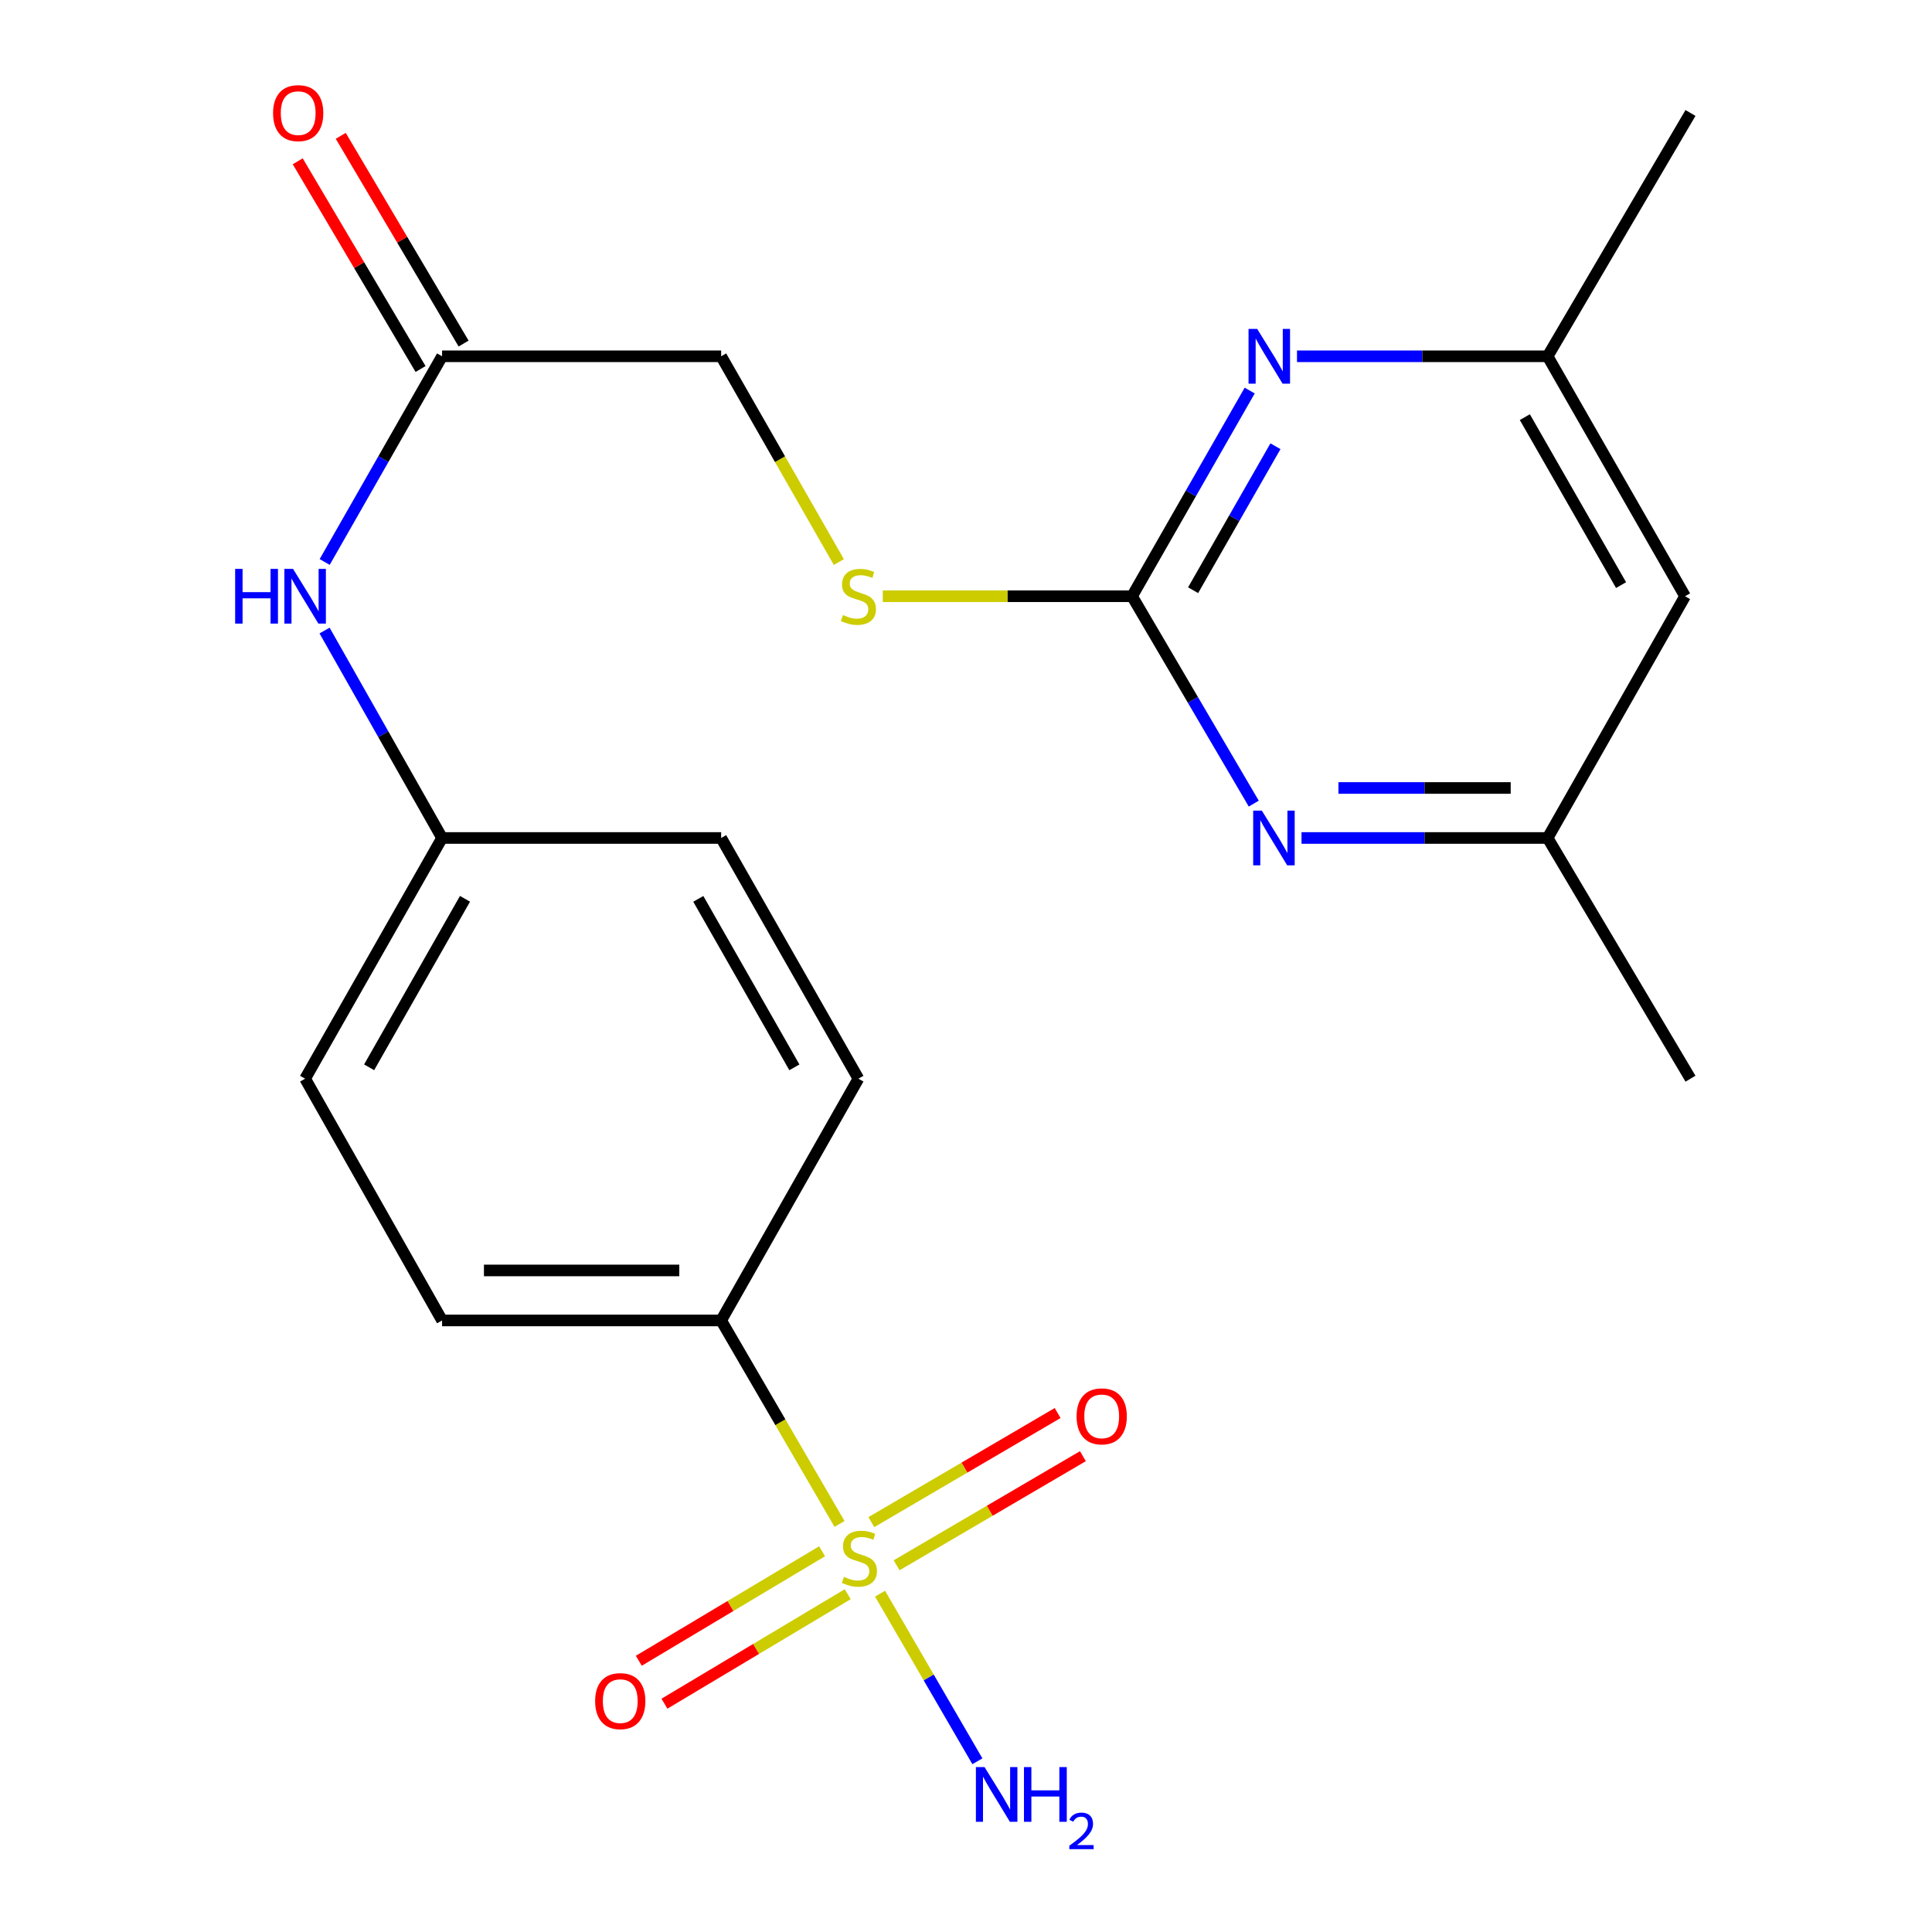 <?xml version='1.0' encoding='iso-8859-1'?>
<svg version='1.1' baseProfile='full'
              xmlns='http://www.w3.org/2000/svg'
                      xmlns:rdkit='http://www.rdkit.org/xml'
                      xmlns:xlink='http://www.w3.org/1999/xlink'
                  xml:space='preserve'
width='1000px' height='1000px' viewBox='0 0 1000 1000'>
<!-- END OF HEADER -->
<rect style='opacity:1.0;fill:#FFFFFF;stroke:none' width='1000' height='1000' x='0' y='0'> </rect>
<path class='bond-3' d='M 434.544,788.792 L 403.906,736.127' style='fill:none;fill-rule:evenodd;stroke:#CCCC00;stroke-width:6px;stroke-linecap:butt;stroke-linejoin:miter;stroke-opacity:1' />
<path class='bond-3' d='M 403.906,736.127 L 373.267,683.462' style='fill:none;fill-rule:evenodd;stroke:#000000;stroke-width:6px;stroke-linecap:butt;stroke-linejoin:miter;stroke-opacity:1' />
<path class='bond-4' d='M 464.082,810.191 L 512.297,781.954' style='fill:none;fill-rule:evenodd;stroke:#CCCC00;stroke-width:6px;stroke-linecap:butt;stroke-linejoin:miter;stroke-opacity:1' />
<path class='bond-4' d='M 512.297,781.954 L 560.513,753.716' style='fill:none;fill-rule:evenodd;stroke:#FF0000;stroke-width:6px;stroke-linecap:butt;stroke-linejoin:miter;stroke-opacity:1' />
<path class='bond-4' d='M 451.002,787.858 L 499.218,759.62' style='fill:none;fill-rule:evenodd;stroke:#CCCC00;stroke-width:6px;stroke-linecap:butt;stroke-linejoin:miter;stroke-opacity:1' />
<path class='bond-4' d='M 499.218,759.62 L 547.433,731.383' style='fill:none;fill-rule:evenodd;stroke:#FF0000;stroke-width:6px;stroke-linecap:butt;stroke-linejoin:miter;stroke-opacity:1' />
<path class='bond-5' d='M 425.507,802.938 L 378.075,831.274' style='fill:none;fill-rule:evenodd;stroke:#CCCC00;stroke-width:6px;stroke-linecap:butt;stroke-linejoin:miter;stroke-opacity:1' />
<path class='bond-5' d='M 378.075,831.274 L 330.643,859.61' style='fill:none;fill-rule:evenodd;stroke:#FF0000;stroke-width:6px;stroke-linecap:butt;stroke-linejoin:miter;stroke-opacity:1' />
<path class='bond-5' d='M 438.781,825.157 L 391.348,853.493' style='fill:none;fill-rule:evenodd;stroke:#CCCC00;stroke-width:6px;stroke-linecap:butt;stroke-linejoin:miter;stroke-opacity:1' />
<path class='bond-5' d='M 391.348,853.493 L 343.916,881.829' style='fill:none;fill-rule:evenodd;stroke:#FF0000;stroke-width:6px;stroke-linecap:butt;stroke-linejoin:miter;stroke-opacity:1' />
<path class='bond-11' d='M 455.522,824.886 L 480.707,868.262' style='fill:none;fill-rule:evenodd;stroke:#CCCC00;stroke-width:6px;stroke-linecap:butt;stroke-linejoin:miter;stroke-opacity:1' />
<path class='bond-11' d='M 480.707,868.262 L 505.893,911.638' style='fill:none;fill-rule:evenodd;stroke:#0000FF;stroke-width:6px;stroke-linecap:butt;stroke-linejoin:miter;stroke-opacity:1' />
<path class='bond-0' d='M 585.954,308.614 L 521.443,308.614' style='fill:none;fill-rule:evenodd;stroke:#000000;stroke-width:6px;stroke-linecap:butt;stroke-linejoin:miter;stroke-opacity:1' />
<path class='bond-0' d='M 521.443,308.614 L 456.932,308.614' style='fill:none;fill-rule:evenodd;stroke:#CCCC00;stroke-width:6px;stroke-linecap:butt;stroke-linejoin:miter;stroke-opacity:1' />
<path class='bond-1' d='M 585.954,308.614 L 616.397,255.382' style='fill:none;fill-rule:evenodd;stroke:#000000;stroke-width:6px;stroke-linecap:butt;stroke-linejoin:miter;stroke-opacity:1' />
<path class='bond-1' d='M 616.397,255.382 L 646.84,202.15' style='fill:none;fill-rule:evenodd;stroke:#0000FF;stroke-width:6px;stroke-linecap:butt;stroke-linejoin:miter;stroke-opacity:1' />
<path class='bond-1' d='M 617.553,305.493 L 638.864,268.231' style='fill:none;fill-rule:evenodd;stroke:#000000;stroke-width:6px;stroke-linecap:butt;stroke-linejoin:miter;stroke-opacity:1' />
<path class='bond-1' d='M 638.864,268.231 L 660.174,230.968' style='fill:none;fill-rule:evenodd;stroke:#0000FF;stroke-width:6px;stroke-linecap:butt;stroke-linejoin:miter;stroke-opacity:1' />
<path class='bond-2' d='M 585.954,308.614 L 617.45,362.282' style='fill:none;fill-rule:evenodd;stroke:#000000;stroke-width:6px;stroke-linecap:butt;stroke-linejoin:miter;stroke-opacity:1' />
<path class='bond-2' d='M 617.45,362.282 L 648.946,415.949' style='fill:none;fill-rule:evenodd;stroke:#0000FF;stroke-width:6px;stroke-linecap:butt;stroke-linejoin:miter;stroke-opacity:1' />
<path class='bond-10' d='M 671.325,184.413 L 736.183,184.413' style='fill:none;fill-rule:evenodd;stroke:#0000FF;stroke-width:6px;stroke-linecap:butt;stroke-linejoin:miter;stroke-opacity:1' />
<path class='bond-10' d='M 736.183,184.413 L 801.042,184.413' style='fill:none;fill-rule:evenodd;stroke:#000000;stroke-width:6px;stroke-linecap:butt;stroke-linejoin:miter;stroke-opacity:1' />
<path class='bond-9' d='M 673.666,433.736 L 737.354,433.736' style='fill:none;fill-rule:evenodd;stroke:#0000FF;stroke-width:6px;stroke-linecap:butt;stroke-linejoin:miter;stroke-opacity:1' />
<path class='bond-9' d='M 737.354,433.736 L 801.042,433.736' style='fill:none;fill-rule:evenodd;stroke:#000000;stroke-width:6px;stroke-linecap:butt;stroke-linejoin:miter;stroke-opacity:1' />
<path class='bond-9' d='M 692.772,407.855 L 737.354,407.855' style='fill:none;fill-rule:evenodd;stroke:#0000FF;stroke-width:6px;stroke-linecap:butt;stroke-linejoin:miter;stroke-opacity:1' />
<path class='bond-9' d='M 737.354,407.855 L 781.935,407.855' style='fill:none;fill-rule:evenodd;stroke:#000000;stroke-width:6px;stroke-linecap:butt;stroke-linejoin:miter;stroke-opacity:1' />
<path class='bond-14' d='M 373.267,683.462 L 228.821,683.462' style='fill:none;fill-rule:evenodd;stroke:#000000;stroke-width:6px;stroke-linecap:butt;stroke-linejoin:miter;stroke-opacity:1' />
<path class='bond-14' d='M 351.6,657.58 L 250.488,657.58' style='fill:none;fill-rule:evenodd;stroke:#000000;stroke-width:6px;stroke-linecap:butt;stroke-linejoin:miter;stroke-opacity:1' />
<path class='bond-15' d='M 373.267,683.462 L 444.311,558.326' style='fill:none;fill-rule:evenodd;stroke:#000000;stroke-width:6px;stroke-linecap:butt;stroke-linejoin:miter;stroke-opacity:1' />
<path class='bond-6' d='M 228.821,184.413 L 198.439,237.646' style='fill:none;fill-rule:evenodd;stroke:#000000;stroke-width:6px;stroke-linecap:butt;stroke-linejoin:miter;stroke-opacity:1' />
<path class='bond-6' d='M 198.439,237.646 L 168.057,290.879' style='fill:none;fill-rule:evenodd;stroke:#0000FF;stroke-width:6px;stroke-linecap:butt;stroke-linejoin:miter;stroke-opacity:1' />
<path class='bond-13' d='M 239.959,177.826 L 208.165,124.064' style='fill:none;fill-rule:evenodd;stroke:#000000;stroke-width:6px;stroke-linecap:butt;stroke-linejoin:miter;stroke-opacity:1' />
<path class='bond-13' d='M 208.165,124.064 L 176.371,70.302' style='fill:none;fill-rule:evenodd;stroke:#FF0000;stroke-width:6px;stroke-linecap:butt;stroke-linejoin:miter;stroke-opacity:1' />
<path class='bond-13' d='M 217.682,191 L 185.888,137.239' style='fill:none;fill-rule:evenodd;stroke:#000000;stroke-width:6px;stroke-linecap:butt;stroke-linejoin:miter;stroke-opacity:1' />
<path class='bond-13' d='M 185.888,137.239 L 154.094,83.477' style='fill:none;fill-rule:evenodd;stroke:#FF0000;stroke-width:6px;stroke-linecap:butt;stroke-linejoin:miter;stroke-opacity:1' />
<path class='bond-16' d='M 228.821,184.413 L 373.267,184.413' style='fill:none;fill-rule:evenodd;stroke:#000000;stroke-width:6px;stroke-linecap:butt;stroke-linejoin:miter;stroke-opacity:1' />
<path class='bond-7' d='M 434.188,290.917 L 403.728,237.665' style='fill:none;fill-rule:evenodd;stroke:#CCCC00;stroke-width:6px;stroke-linecap:butt;stroke-linejoin:miter;stroke-opacity:1' />
<path class='bond-7' d='M 403.728,237.665 L 373.267,184.413' style='fill:none;fill-rule:evenodd;stroke:#000000;stroke-width:6px;stroke-linecap:butt;stroke-linejoin:miter;stroke-opacity:1' />
<path class='bond-8' d='M 167.994,326.37 L 198.407,380.053' style='fill:none;fill-rule:evenodd;stroke:#0000FF;stroke-width:6px;stroke-linecap:butt;stroke-linejoin:miter;stroke-opacity:1' />
<path class='bond-8' d='M 198.407,380.053 L 228.821,433.736' style='fill:none;fill-rule:evenodd;stroke:#000000;stroke-width:6px;stroke-linecap:butt;stroke-linejoin:miter;stroke-opacity:1' />
<path class='bond-12' d='M 801.042,433.736 L 872.186,308.614' style='fill:none;fill-rule:evenodd;stroke:#000000;stroke-width:6px;stroke-linecap:butt;stroke-linejoin:miter;stroke-opacity:1' />
<path class='bond-21' d='M 801.042,433.736 L 874.99,558.326' style='fill:none;fill-rule:evenodd;stroke:#000000;stroke-width:6px;stroke-linecap:butt;stroke-linejoin:miter;stroke-opacity:1' />
<path class='bond-20' d='M 801.042,184.413 L 874.99,58.472' style='fill:none;fill-rule:evenodd;stroke:#000000;stroke-width:6px;stroke-linecap:butt;stroke-linejoin:miter;stroke-opacity:1' />
<path class='bond-23' d='M 801.042,184.413 L 872.186,308.614' style='fill:none;fill-rule:evenodd;stroke:#000000;stroke-width:6px;stroke-linecap:butt;stroke-linejoin:miter;stroke-opacity:1' />
<path class='bond-23' d='M 789.255,215.907 L 839.057,302.848' style='fill:none;fill-rule:evenodd;stroke:#000000;stroke-width:6px;stroke-linecap:butt;stroke-linejoin:miter;stroke-opacity:1' />
<path class='bond-19' d='M 228.821,683.462 L 157.935,558.326' style='fill:none;fill-rule:evenodd;stroke:#000000;stroke-width:6px;stroke-linecap:butt;stroke-linejoin:miter;stroke-opacity:1' />
<path class='bond-18' d='M 444.311,558.326 L 373.267,433.736' style='fill:none;fill-rule:evenodd;stroke:#000000;stroke-width:6px;stroke-linecap:butt;stroke-linejoin:miter;stroke-opacity:1' />
<path class='bond-18' d='M 411.172,552.458 L 361.441,465.245' style='fill:none;fill-rule:evenodd;stroke:#000000;stroke-width:6px;stroke-linecap:butt;stroke-linejoin:miter;stroke-opacity:1' />
<path class='bond-17' d='M 228.821,433.736 L 373.267,433.736' style='fill:none;fill-rule:evenodd;stroke:#000000;stroke-width:6px;stroke-linecap:butt;stroke-linejoin:miter;stroke-opacity:1' />
<path class='bond-22' d='M 228.821,433.736 L 157.935,558.326' style='fill:none;fill-rule:evenodd;stroke:#000000;stroke-width:6px;stroke-linecap:butt;stroke-linejoin:miter;stroke-opacity:1' />
<path class='bond-22' d='M 240.683,465.223 L 191.063,552.436' style='fill:none;fill-rule:evenodd;stroke:#000000;stroke-width:6px;stroke-linecap:butt;stroke-linejoin:miter;stroke-opacity:1' />
<path  class='atom-0' d='M 436.829 816.19
Q 437.149 816.31, 438.469 816.87
Q 439.789 817.43, 441.229 817.79
Q 442.709 818.11, 444.149 818.11
Q 446.829 818.11, 448.389 816.83
Q 449.949 815.51, 449.949 813.23
Q 449.949 811.67, 449.149 810.71
Q 448.389 809.75, 447.189 809.23
Q 445.989 808.71, 443.989 808.11
Q 441.469 807.35, 439.949 806.63
Q 438.469 805.91, 437.389 804.39
Q 436.349 802.87, 436.349 800.31
Q 436.349 796.75, 438.749 794.55
Q 441.189 792.35, 445.989 792.35
Q 449.269 792.35, 452.989 793.91
L 452.069 796.99
Q 448.669 795.59, 446.109 795.59
Q 443.349 795.59, 441.829 796.75
Q 440.309 797.87, 440.349 799.83
Q 440.349 801.35, 441.109 802.27
Q 441.909 803.19, 443.029 803.71
Q 444.189 804.23, 446.109 804.83
Q 448.669 805.63, 450.189 806.43
Q 451.709 807.23, 452.789 808.87
Q 453.909 810.47, 453.909 813.23
Q 453.909 817.15, 451.269 819.27
Q 448.669 821.35, 444.309 821.35
Q 441.789 821.35, 439.869 820.79
Q 437.989 820.27, 435.749 819.35
L 436.829 816.19
' fill='#CCCC00'/>
<path  class='atom-2' d='M 650.723 170.253
L 660.003 185.253
Q 660.923 186.733, 662.403 189.413
Q 663.883 192.093, 663.963 192.253
L 663.963 170.253
L 667.723 170.253
L 667.723 198.573
L 663.843 198.573
L 653.883 182.173
Q 652.723 180.253, 651.483 178.053
Q 650.283 175.853, 649.923 175.173
L 649.923 198.573
L 646.243 198.573
L 646.243 170.253
L 650.723 170.253
' fill='#0000FF'/>
<path  class='atom-3' d='M 653.125 419.576
L 662.405 434.576
Q 663.325 436.056, 664.805 438.736
Q 666.285 441.416, 666.365 441.576
L 666.365 419.576
L 670.125 419.576
L 670.125 447.896
L 666.245 447.896
L 656.285 431.496
Q 655.125 429.576, 653.885 427.376
Q 652.685 425.176, 652.325 424.496
L 652.325 447.896
L 648.645 447.896
L 648.645 419.576
L 653.125 419.576
' fill='#0000FF'/>
<path  class='atom-5' d='M 557.238 733.104
Q 557.238 726.304, 560.598 722.504
Q 563.958 718.704, 570.238 718.704
Q 576.518 718.704, 579.878 722.504
Q 583.238 726.304, 583.238 733.104
Q 583.238 739.984, 579.838 743.904
Q 576.438 747.784, 570.238 747.784
Q 563.998 747.784, 560.598 743.904
Q 557.238 740.024, 557.238 733.104
M 570.238 744.584
Q 574.558 744.584, 576.878 741.704
Q 579.238 738.784, 579.238 733.104
Q 579.238 727.544, 576.878 724.744
Q 574.558 721.904, 570.238 721.904
Q 565.918 721.904, 563.558 724.704
Q 561.238 727.504, 561.238 733.104
Q 561.238 738.824, 563.558 741.704
Q 565.918 744.584, 570.238 744.584
' fill='#FF0000'/>
<path  class='atom-6' d='M 308.044 880.498
Q 308.044 873.698, 311.404 869.898
Q 314.764 866.098, 321.044 866.098
Q 327.324 866.098, 330.684 869.898
Q 334.044 873.698, 334.044 880.498
Q 334.044 887.378, 330.644 891.298
Q 327.244 895.178, 321.044 895.178
Q 314.804 895.178, 311.404 891.298
Q 308.044 887.418, 308.044 880.498
M 321.044 891.978
Q 325.364 891.978, 327.684 889.098
Q 330.044 886.178, 330.044 880.498
Q 330.044 874.938, 327.684 872.138
Q 325.364 869.298, 321.044 869.298
Q 316.724 869.298, 314.364 872.098
Q 312.044 874.898, 312.044 880.498
Q 312.044 886.218, 314.364 889.098
Q 316.724 891.978, 321.044 891.978
' fill='#FF0000'/>
<path  class='atom-8' d='M 436.311 318.334
Q 436.631 318.454, 437.951 319.014
Q 439.271 319.574, 440.711 319.934
Q 442.191 320.254, 443.631 320.254
Q 446.311 320.254, 447.871 318.974
Q 449.431 317.654, 449.431 315.374
Q 449.431 313.814, 448.631 312.854
Q 447.871 311.894, 446.671 311.374
Q 445.471 310.854, 443.471 310.254
Q 440.951 309.494, 439.431 308.774
Q 437.951 308.054, 436.871 306.534
Q 435.831 305.014, 435.831 302.454
Q 435.831 298.894, 438.231 296.694
Q 440.671 294.494, 445.471 294.494
Q 448.751 294.494, 452.471 296.054
L 451.551 299.134
Q 448.151 297.734, 445.591 297.734
Q 442.831 297.734, 441.311 298.894
Q 439.791 300.014, 439.831 301.974
Q 439.831 303.494, 440.591 304.414
Q 441.391 305.334, 442.511 305.854
Q 443.671 306.374, 445.591 306.974
Q 448.151 307.774, 449.671 308.574
Q 451.191 309.374, 452.271 311.014
Q 453.391 312.614, 453.391 315.374
Q 453.391 319.294, 450.751 321.414
Q 448.151 323.494, 443.791 323.494
Q 441.271 323.494, 439.351 322.934
Q 437.471 322.414, 435.231 321.494
L 436.311 318.334
' fill='#CCCC00'/>
<path  class='atom-9' d='M 121.715 294.454
L 125.555 294.454
L 125.555 306.494
L 140.035 306.494
L 140.035 294.454
L 143.875 294.454
L 143.875 322.774
L 140.035 322.774
L 140.035 309.694
L 125.555 309.694
L 125.555 322.774
L 121.715 322.774
L 121.715 294.454
' fill='#0000FF'/>
<path  class='atom-9' d='M 151.675 294.454
L 160.955 309.454
Q 161.875 310.934, 163.355 313.614
Q 164.835 316.294, 164.915 316.454
L 164.915 294.454
L 168.675 294.454
L 168.675 322.774
L 164.795 322.774
L 154.835 306.374
Q 153.675 304.454, 152.435 302.254
Q 151.235 300.054, 150.875 299.374
L 150.875 322.774
L 147.195 322.774
L 147.195 294.454
L 151.675 294.454
' fill='#0000FF'/>
<path  class='atom-12' d='M 509.599 914.642
L 518.879 929.642
Q 519.799 931.122, 521.279 933.802
Q 522.759 936.482, 522.839 936.642
L 522.839 914.642
L 526.599 914.642
L 526.599 942.962
L 522.719 942.962
L 512.759 926.562
Q 511.599 924.642, 510.359 922.442
Q 509.159 920.242, 508.799 919.562
L 508.799 942.962
L 505.119 942.962
L 505.119 914.642
L 509.599 914.642
' fill='#0000FF'/>
<path  class='atom-12' d='M 529.999 914.642
L 533.839 914.642
L 533.839 926.682
L 548.319 926.682
L 548.319 914.642
L 552.159 914.642
L 552.159 942.962
L 548.319 942.962
L 548.319 929.882
L 533.839 929.882
L 533.839 942.962
L 529.999 942.962
L 529.999 914.642
' fill='#0000FF'/>
<path  class='atom-12' d='M 553.531 941.968
Q 554.218 940.2, 555.855 939.223
Q 557.491 938.22, 559.762 938.22
Q 562.587 938.22, 564.171 939.751
Q 565.755 941.282, 565.755 944.001
Q 565.755 946.773, 563.695 949.36
Q 561.663 951.948, 557.439 955.01
L 566.071 955.01
L 566.071 957.122
L 553.479 957.122
L 553.479 955.353
Q 556.963 952.872, 559.023 951.024
Q 561.108 949.176, 562.111 947.512
Q 563.115 945.849, 563.115 944.133
Q 563.115 942.338, 562.217 941.335
Q 561.319 940.332, 559.762 940.332
Q 558.257 940.332, 557.254 940.939
Q 556.251 941.546, 555.538 942.892
L 553.531 941.968
' fill='#0000FF'/>
<path  class='atom-14' d='M 141.34 58.552
Q 141.34 51.752, 144.7 47.952
Q 148.06 44.152, 154.34 44.152
Q 160.62 44.152, 163.98 47.952
Q 167.34 51.752, 167.34 58.552
Q 167.34 65.432, 163.94 69.352
Q 160.54 73.232, 154.34 73.232
Q 148.1 73.232, 144.7 69.352
Q 141.34 65.472, 141.34 58.552
M 154.34 70.032
Q 158.66 70.032, 160.98 67.152
Q 163.34 64.232, 163.34 58.552
Q 163.34 52.992, 160.98 50.192
Q 158.66 47.352, 154.34 47.352
Q 150.02 47.352, 147.66 50.152
Q 145.34 52.952, 145.34 58.552
Q 145.34 64.272, 147.66 67.152
Q 150.02 70.032, 154.34 70.032
' fill='#FF0000'/>
</svg>
